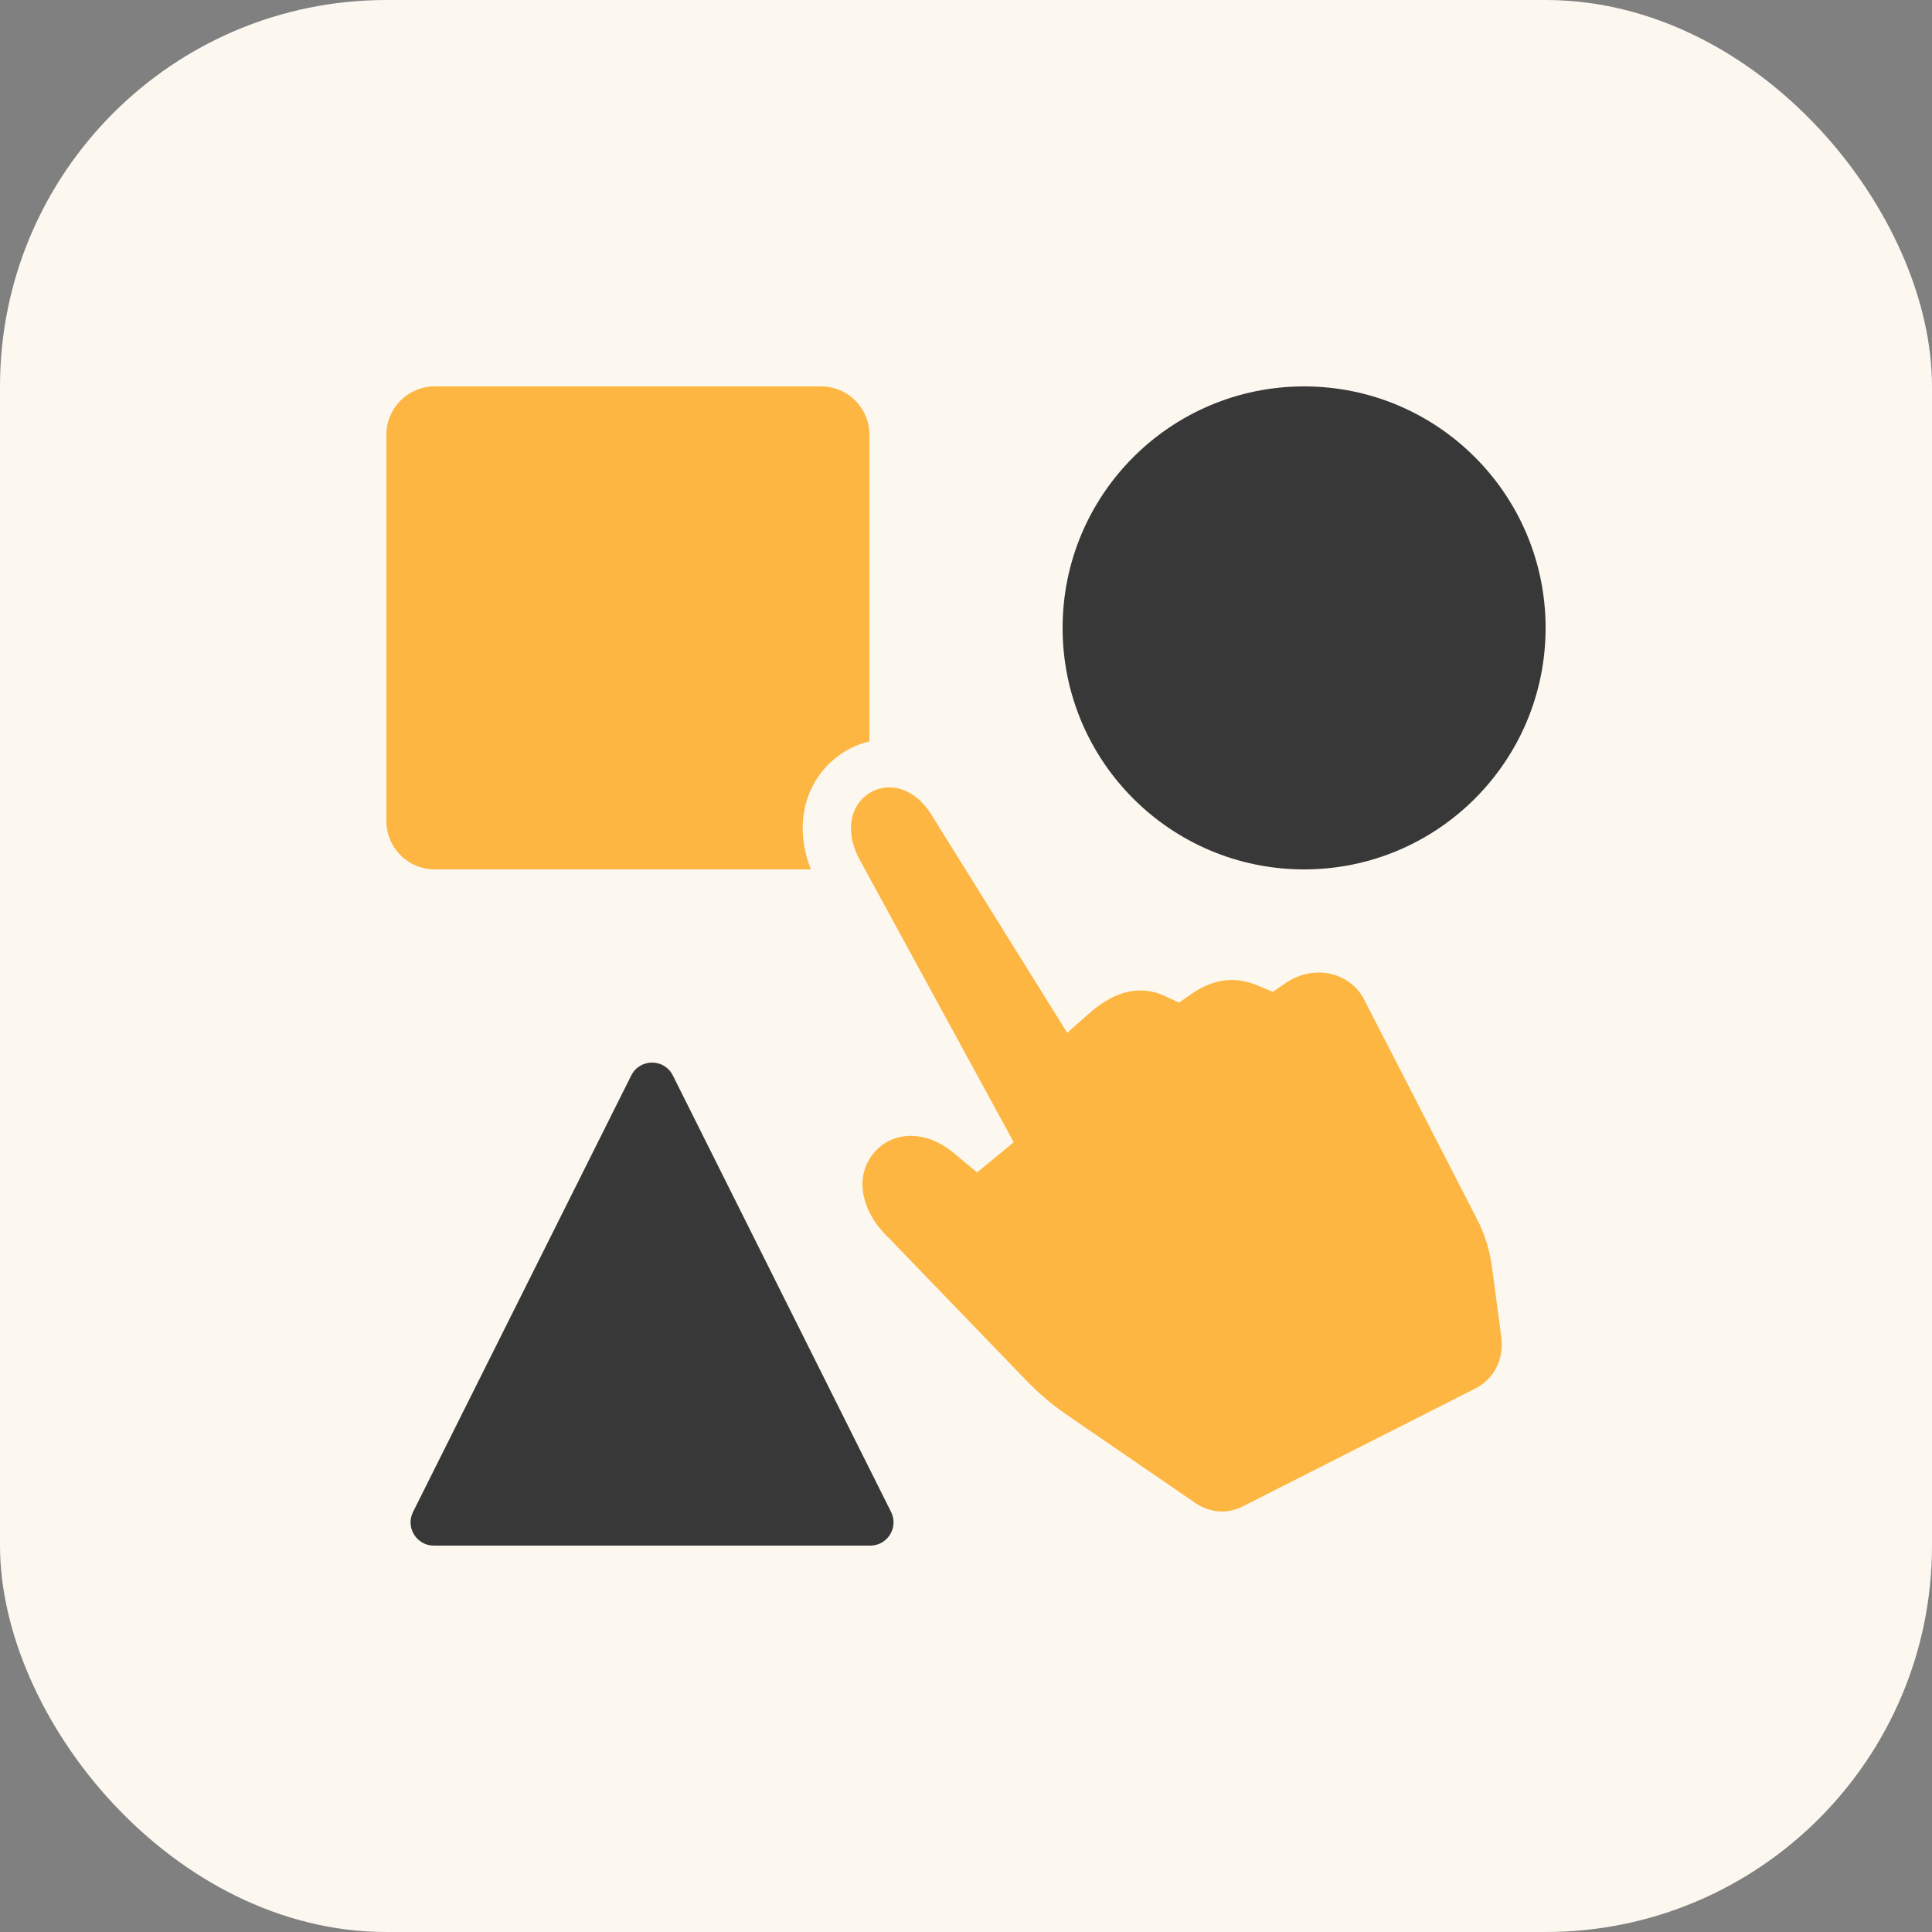 <svg width="80" height="80" viewBox="0 0 80 80" fill="none" xmlns="http://www.w3.org/2000/svg">
<rect x="0" y="0" width="80" height="80" fill="#808080" stroke="none"/>
<rect width="80" height="80" rx="16" fill="#FCF8F0"/>
<g clip-path="url(#clip0_389_156)">
<path d="M16 18C16 16.895 16.895 16 18 16H24.182H34C35.105 16 36 16.895 36 18V34C36 35.105 35.105 36 34 36H18C16.895 36 16 35.105 16 34V24.182V18Z" fill="#FDB642"/>
<path d="M26.139 44.532C26.494 43.822 27.506 43.822 27.861 44.532L36.897 62.606C37.217 63.246 36.752 64 36.036 64H17.964C17.248 64 16.783 63.246 17.103 62.606L26.139 44.532Z" fill="#383838"/>
<circle cx="54" cy="26" r="10" fill="#383838"/>
<path d="M34.769 36.168L41.098 47.777L40.157 46.997C38.51 45.605 36.499 45.789 35.405 47.112C34.303 48.444 34.49 50.464 36.168 52.042L41.732 57.81C42.347 58.45 42.933 58.945 43.658 59.443L43.658 59.444L48.921 63.054C49.826 63.675 50.93 63.766 51.913 63.268L51.913 63.268L61.542 58.387L61.542 58.387C62.723 57.789 63.331 56.528 63.157 55.228L63.157 55.228L62.779 52.398C62.666 51.551 62.452 50.807 62.051 50.025L62.05 50.025L57.363 40.908L57.363 40.908C56.573 39.372 54.424 38.647 52.588 39.934C52.588 39.934 52.588 39.934 52.588 39.934C52.277 39.804 51.674 39.557 50.908 39.58C50.223 39.6 49.488 39.827 48.723 40.364C48.247 40.139 47.679 39.981 47.03 40.019C46.157 40.069 45.285 40.461 44.414 41.232L39.426 33.222C39.426 33.222 39.426 33.222 39.426 33.221C38.942 32.444 38.29 31.919 37.549 31.707C36.81 31.495 36.056 31.617 35.451 32.005C34.183 32.817 33.832 34.533 34.769 36.168Z" fill="#FDB642" stroke="#FCF8F0" stroke-width="2"/>
</g>
<defs>
<clipPath id="clip0_389_156">
<rect width="48" height="48" fill="white" transform="translate(16 16)"/>
</clipPath>
</defs>
</svg>
